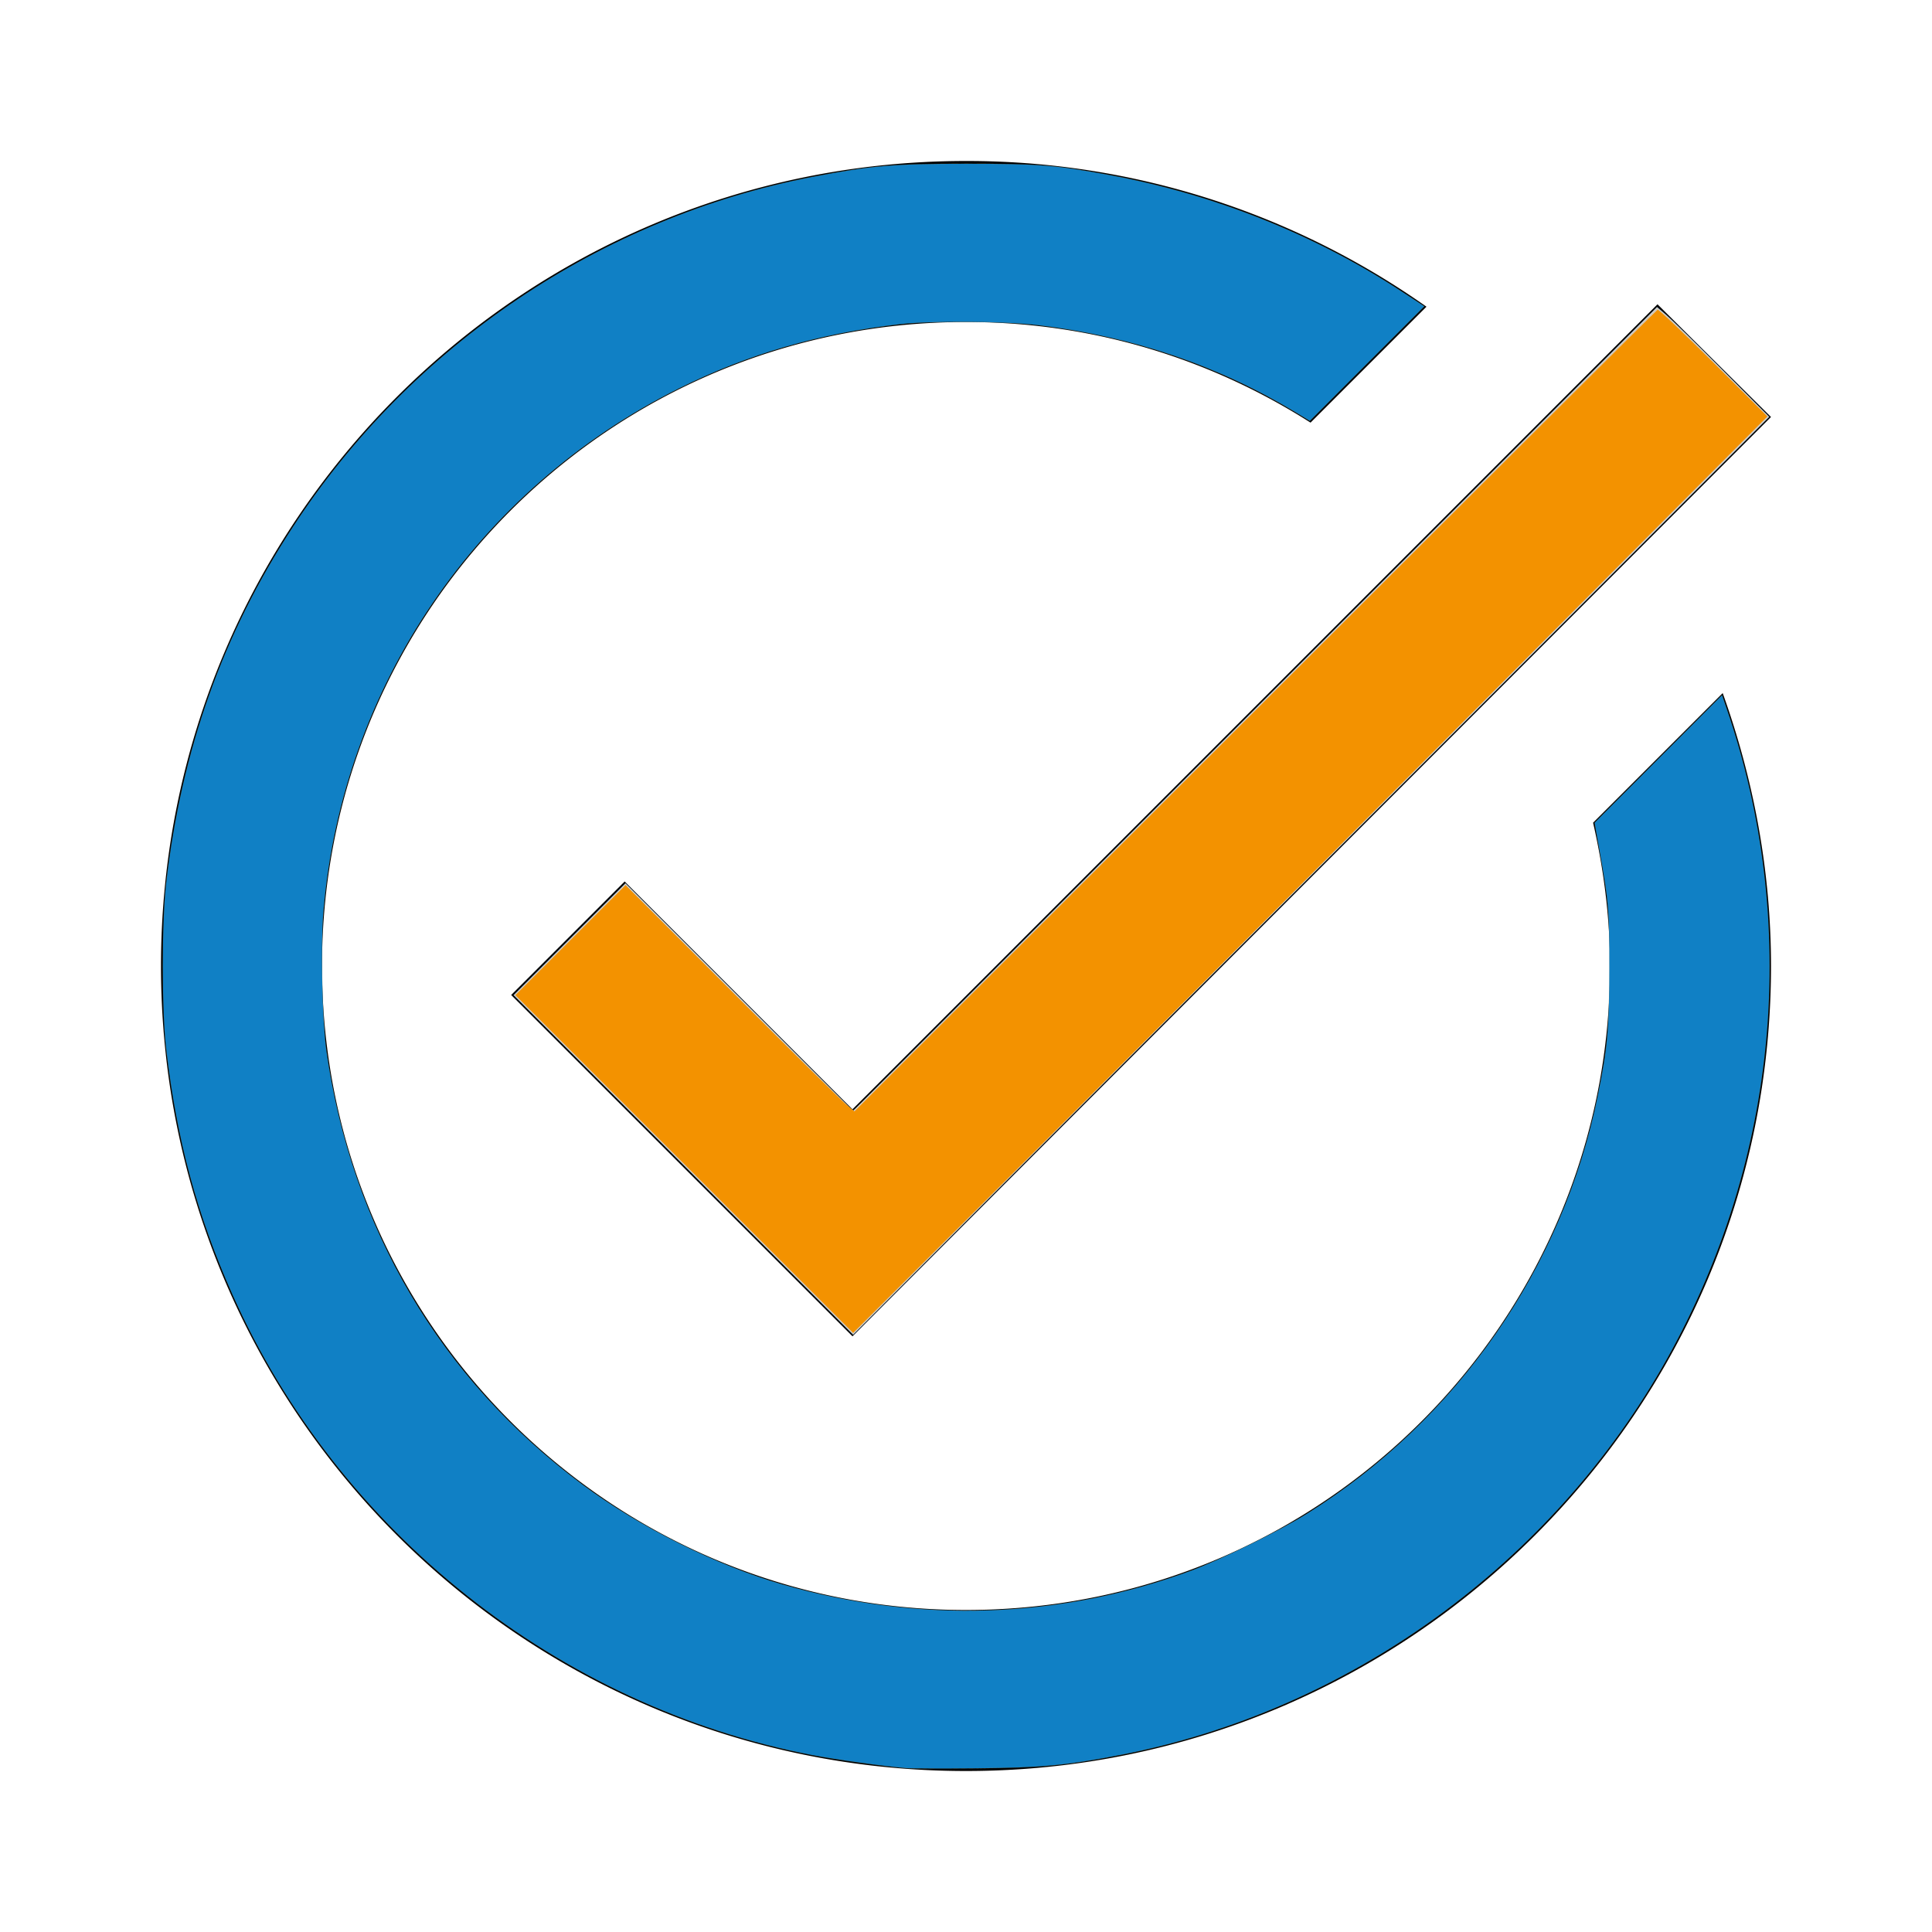 <?xml version="1.0" encoding="UTF-8" standalone="no"?>
<svg
   width="24"
   height="24"
   viewBox="0 0 24 24"
   version="1.1"
   id="svg10924"
   sodipodi:docname="task-alt-outline.svg"
   inkscape:version="1.2.2 (b0a8486541, 2022-12-01)"
   xmlns:inkscape="http://www.inkscape.org/namespaces/inkscape"
   xmlns:sodipodi="http://sodipodi.sourceforge.net/DTD/sodipodi-0.dtd"
   xmlns="http://www.w3.org/2000/svg"
   xmlns:svg="http://www.w3.org/2000/svg">
  <defs
     id="defs10928" />
  <sodipodi:namedview
     id="namedview10926"
     pagecolor="#ffffff"
     bordercolor="#000000"
     borderopacity="0.25"
     inkscape:showpageshadow="2"
     inkscape:pageopacity="0.0"
     inkscape:pagecheckerboard="0"
     inkscape:deskcolor="#d1d1d1"
     showgrid="false"
     inkscape:zoom="42.791667"
     inkscape:cx="7.6650438"
     inkscape:cy="11.929893"
     inkscape:window-width="3840"
     inkscape:window-height="2054"
     inkscape:window-x="5749"
     inkscape:window-y="345"
     inkscape:window-maximized="1"
     inkscape:current-layer="svg10924" />
  <path
     d="M22 5.18L10.59 16.6l-4.24-4.24l1.41-1.41l2.83 2.83l10-10L22 5.18zm-2.21 5.04c.13.57.21 1.17.21 1.78c0 4.42-3.58 8-8 8s-8-3.58-8-8s3.58-8 8-8c1.58 0 3.04.46 4.28 1.25l1.44-1.44A9.9 9.9 0 0 0 12 2C6.48 2 2 6.48 2 12s4.48 10 10 10s10-4.48 10-10c0-1.19-.22-2.33-.6-3.39l-1.61 1.61z"
     id="path10922" />
  <path
     style="fill:#d1d1d1;stroke:#1080c5;stroke-width:0.001;stroke-linejoin:bevel;paint-order:markers stroke fill"
     d="m 8.489,14.471 -2.109,-2.109 0.695,-0.695 0.695,-0.695 1.414,1.414 1.414,1.414 4.993,-4.993 4.993,-4.993 0.113,0.096 c 0.062,0.053 0.376,0.359 0.697,0.682 l 0.584,0.586 -3.891,3.897 C 15.947,11.216 13.386,13.782 12.397,14.775 l -1.799,1.806 z"
     id="path10930" />
  <path
     style="fill:#d1d1d1;stroke:#1080c5;stroke-width:0.001;stroke-linejoin:bevel;paint-order:markers stroke fill"
     d="m 8.5,14.459 -2.097,-2.097 0.684,-0.683 0.684,-0.683 1.402,1.402 c 0.771,0.771 1.412,1.402 1.425,1.402 0.013,0 2.265,-2.242 5.005,-4.981 l 4.981,-4.981 0.09,0.072 c 0.049,0.04 0.357,0.34 0.684,0.668 L 21.952,5.173 16.434,10.707 c -3.035,3.044 -5.59,5.605 -5.677,5.691 l -0.16,0.157 z"
     id="path10932" />
  <path
     style="fill:#d1d1d1;stroke:#f39200;stroke-width:0.001;stroke-linejoin:bevel;paint-order:markers stroke fill;stroke-opacity:1"
     d="m 8.5,14.46 -2.097,-2.098 0.684,-0.683 0.684,-0.683 1.402,1.402 c 0.771,0.771 1.412,1.402 1.425,1.402 0.013,0 2.265,-2.242 5.005,-4.981 l 4.981,-4.981 0.09,0.072 c 0.049,0.04 0.358,0.341 0.685,0.67 l 0.596,0.597 -2.43,2.436 C 18.188,8.952 15.633,11.513 13.846,13.303 l -3.248,3.254 z"
     id="path10934" />
  <path
     style="fill:#d1d1d1;stroke:#f39200;stroke-width:0.001;stroke-linejoin:bevel;stroke-opacity:1;paint-order:markers stroke fill"
     d="M 8.5,14.46 6.403,12.362 7.087,11.679 7.77,10.995 9.102,12.329 c 0.733,0.733 1.372,1.366 1.421,1.405 l 0.089,0.072 4.986,-4.984 4.986,-4.984 0.09,0.072 c 0.049,0.04 0.358,0.341 0.685,0.669 l 0.596,0.597 -2.139,2.144 c -1.176,1.179 -3.732,3.74 -5.678,5.691 l -3.54,3.547 z"
     id="path12211" />
  <path
     style="fill:#f39200;stroke:#f39200;stroke-width:0.001;stroke-linejoin:bevel;stroke-opacity:1;paint-order:markers stroke fill;fill-opacity:1"
     d="m 8.5,14.459 -2.097,-2.097 0.684,-0.683 0.684,-0.683 1.309,1.31 c 0.72,0.721 1.359,1.353 1.421,1.406 l 0.113,0.095 4.976,-4.975 c 2.737,-2.736 4.988,-4.979 5.001,-4.984 0.014,-0.005 0.326,0.292 0.694,0.658 l 0.669,0.667 -4.046,4.062 c -2.225,2.234 -4.78,4.796 -5.678,5.692 l -1.632,1.63 z"
     id="path12213" />
  <path
     style="fill:#1080c5;fill-opacity:1;stroke:#f39200;stroke-width:0.001;stroke-linejoin:bevel;stroke-opacity:1;paint-order:markers stroke fill"
     d="M 11.252,21.964 C 10.983,21.942 10.384,21.859 10.093,21.803 6.934,21.195 4.204,19.028 2.89,16.087 2.45,15.102 2.197,14.168 2.065,13.04 2.008,12.551 2.008,11.45 2.065,10.96 2.258,9.31 2.767,7.881 3.639,6.545 5.11,4.291 7.468,2.703 10.093,2.197 10.819,2.058 11.091,2.034 12,2.034 c 0.901,1.83e-5 1.107,0.016 1.776,0.139 1.296,0.238 2.548,0.735 3.63,1.444 L 17.694,3.805 16.982,4.517 16.271,5.229 16.098,5.124 C 15.131,4.54 14.073,4.181 12.9,4.04 12.491,3.99 11.568,3.984 11.182,4.027 10.175,4.142 9.294,4.397 8.436,4.824 5.921,6.077 4.253,8.529 4.018,11.318 c -0.035,0.414 -0.015,1.36 0.035,1.722 0.31,2.211 1.417,4.089 3.184,5.403 0.713,0.53 1.665,1.005 2.488,1.241 1.694,0.486 3.458,0.425 5.078,-0.175 0.364,-0.135 1.098,-0.496 1.431,-0.704 1.866,-1.166 3.181,-3.056 3.614,-5.193 0.121,-0.598 0.142,-0.827 0.143,-1.577 9.89e-4,-0.732 -0.007,-0.832 -0.121,-1.468 l -0.062,-0.346 0.792,-0.793 0.792,-0.793 0.054,0.158 c 0.917,2.668 0.651,5.598 -0.734,8.08 -1.422,2.548 -3.953,4.381 -6.806,4.93 -0.669,0.129 -0.968,0.156 -1.78,0.164 -0.418,0.004 -0.812,0.003 -0.876,-0.003 z"
     id="path13010" />
</svg>
